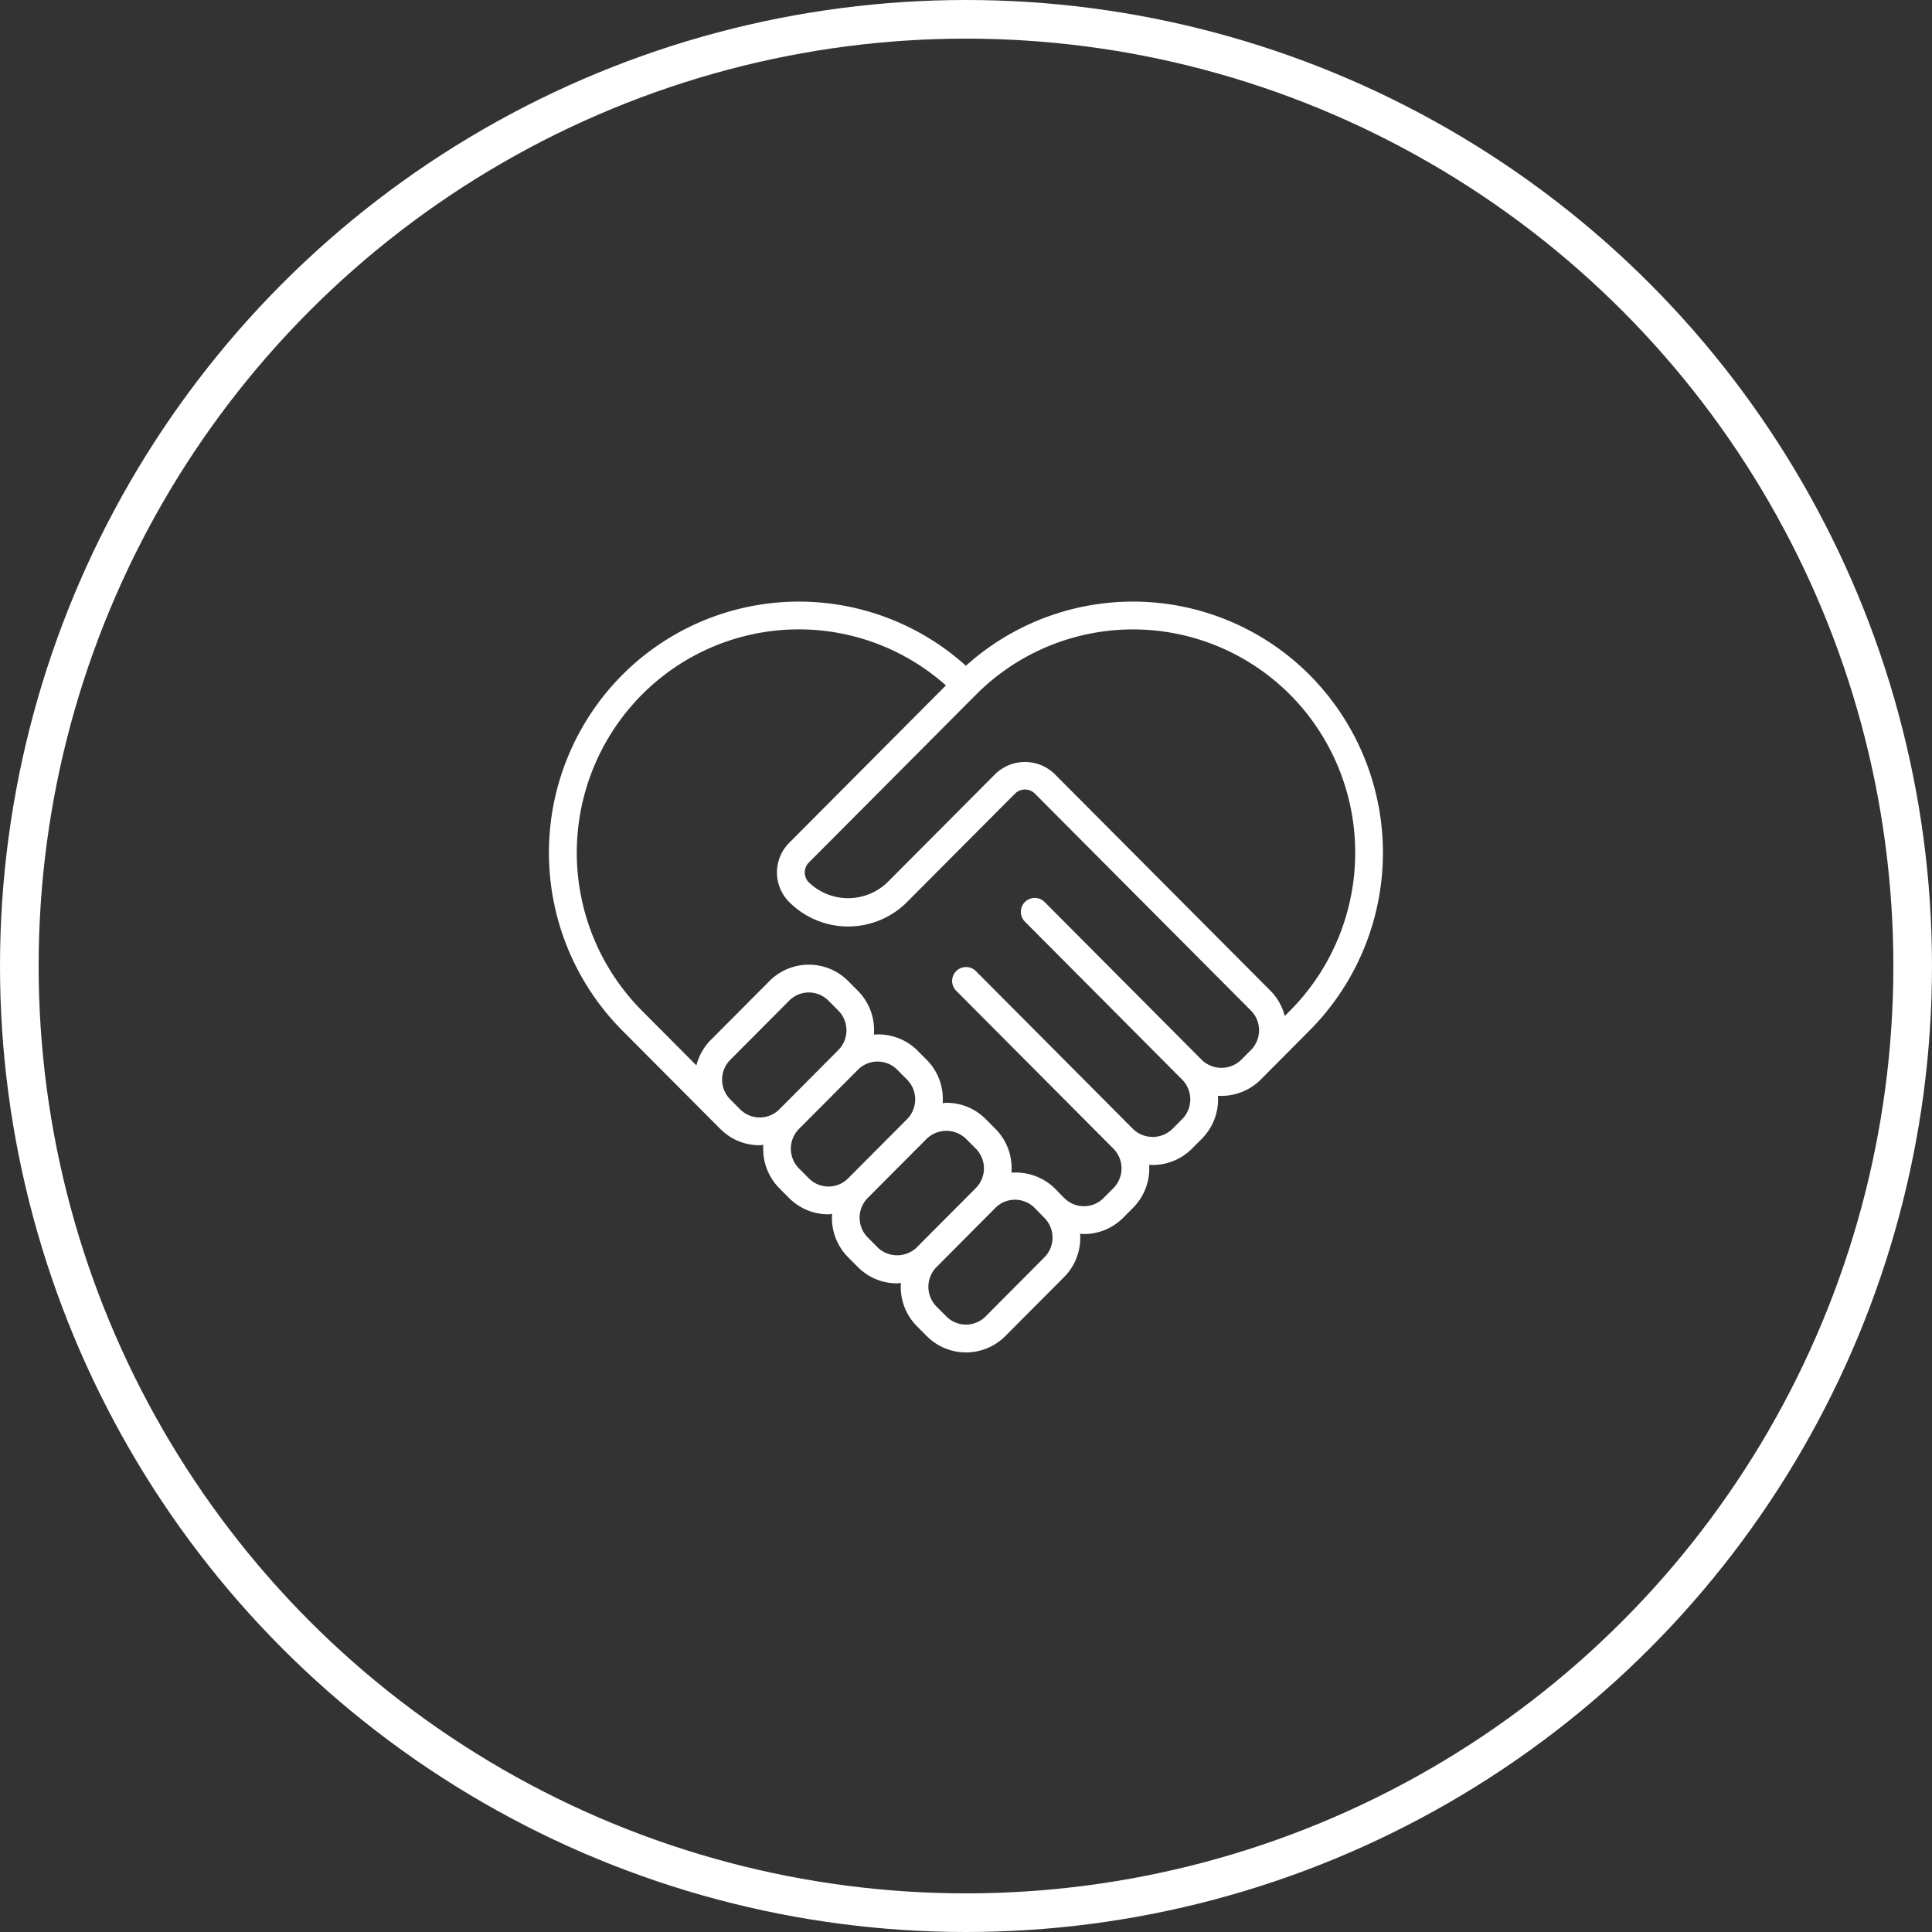 <svg xmlns="http://www.w3.org/2000/svg" width="200" height="200" viewBox="0 0 200 200">
  <rect x="0" y="0" width="200" height="200" fill="#333333" stroke="none"/>
  <g id="Gruppe_49" data-name="Gruppe 49" transform="translate(-893 -2324)">
    <g id="Ellipse_6" data-name="Ellipse 6" transform="translate(893 2324)" fill="none" stroke="#fff" stroke-width="4">
      <circle cx="100" cy="100" r="100" stroke="none"/>
      <circle cx="100" cy="100" r="98" fill="none"/>
    </g>
    <path id="_003-handshake" data-name="003-handshake" d="M55.38,68.469a5.711,5.711,0,0,0,4.07-1.691l1.018-1.022a5.783,5.783,0,0,0,1.668-4.447,5.757,5.757,0,0,0,4.433-1.68l1.018-1.022a5.783,5.783,0,0,0,1.668-4.447,5.8,5.8,0,0,0,4.433-1.681L74.7,51.457l4.067-4.085a26.1,26.1,0,0,0,0-36.755,25.815,25.815,0,0,0-35.6-.973,25.818,25.818,0,0,0-35.6.972,26.1,26.1,0,0,0,0,36.757l9.153,9.193,1.018,1.02a5.7,5.7,0,0,0,4.069,1.691c.132,0,.259-.03.39-.039a5.757,5.757,0,0,0,1.641,4.475l1.018,1.022a5.711,5.711,0,0,0,4.069,1.691c.132,0,.259-.029.389-.037a5.741,5.741,0,0,0,1.644,4.47l1.016,1.022a5.71,5.71,0,0,0,4.072,1.693c.131,0,.258-.029.389-.037A5.747,5.747,0,0,0,38.083,78l1.02,1.025a5.732,5.732,0,0,0,8.139.009l6.1-6.124a5.744,5.744,0,0,0,1.644-4.475c.131.009.259.037.391.037ZM76.732,12.643a23.21,23.21,0,0,1,0,32.692l-.56.563a5.713,5.713,0,0,0-1.467-2.6L52.331,20.83a4.411,4.411,0,0,0-6.108,0L35.036,32.064a5.868,5.868,0,0,1-8.131,0,1.457,1.457,0,0,1,0-2.052L44.2,12.643a22.934,22.934,0,0,1,32.528,0Zm-67.115,0a22.885,22.885,0,0,1,31.476-.966l-16.227,16.3a4.341,4.341,0,0,0,0,6.117,8.614,8.614,0,0,0,12.211,0L48.263,22.862a1.457,1.457,0,0,1,2.027,0L72.665,45.33a2.9,2.9,0,0,1,0,4.095l-1.018,1.022a2.928,2.928,0,0,1-4.06,0L51.314,34.1a1.44,1.44,0,1,0-2.041,2.032L65.546,52.479a2.907,2.907,0,0,1,0,4.1L64.53,57.6a2.932,2.932,0,0,1-4.06,0L44.2,41.254a1.44,1.44,0,1,0-2.041,2.032L58.432,59.629a2.906,2.906,0,0,1,0,4.092l-1.018,1.023a2.861,2.861,0,0,1-4.062,0c0-.007-.019-.01-.027-.017l-.987-1.008a5.783,5.783,0,0,0-4.462-1.6A5.74,5.74,0,0,0,46.238,57.6l-1.016-1.023a5.715,5.715,0,0,0-4.072-1.693c-.132,0-.259.029-.39.037a5.744,5.744,0,0,0-1.641-4.472L38.1,49.423a5.757,5.757,0,0,0-4.462-1.6A5.74,5.74,0,0,0,31.99,43.3l-1.016-1.023a5.743,5.743,0,0,0-8.144,0l-6.1,6.127a5.721,5.721,0,0,0-1.465,2.607L9.618,45.34a23.212,23.212,0,0,1,0-32.7ZM21.817,56.4a2.847,2.847,0,0,1-2.029-.845l-1.016-1.02a2.909,2.909,0,0,1,0-4.1l6.1-6.127a2.861,2.861,0,0,1,4.062,0l1.018,1.023a2.907,2.907,0,0,1,0,4.1l-6.1,6.127a2.845,2.845,0,0,1-2.031.843Zm7.119,7.149a2.847,2.847,0,0,1-2.029-.845l-1.018-1.02a2.909,2.909,0,0,1,0-4.1l6.1-6.127a2.867,2.867,0,0,1,4.063,0L37.07,52.48a2.909,2.909,0,0,1,0,4.1l-6.1,6.124a2.847,2.847,0,0,1-2.032.846Zm5.089,6.3-1.018-1.023a2.9,2.9,0,0,1,0-4.095l6.1-6.127a2.932,2.932,0,0,1,4.062,0l1.018,1.023a2.9,2.9,0,0,1,0,4.089l-.009.007-6.1,6.124v.007a2.929,2.929,0,0,1-4.056,0ZM51.3,70.873,45.2,77a2.86,2.86,0,0,1-4.057,0l-1.02-1.023a2.9,2.9,0,0,1,0-4.089l6.1-6.134a2.841,2.841,0,0,1,2.015-.835,2.879,2.879,0,0,1,2.035.838l1.008,1.031a2.9,2.9,0,0,1,.016,4.088Z" transform="translate(949.826 2383.278)" fill="#fff"/>
  </g>
</svg>

